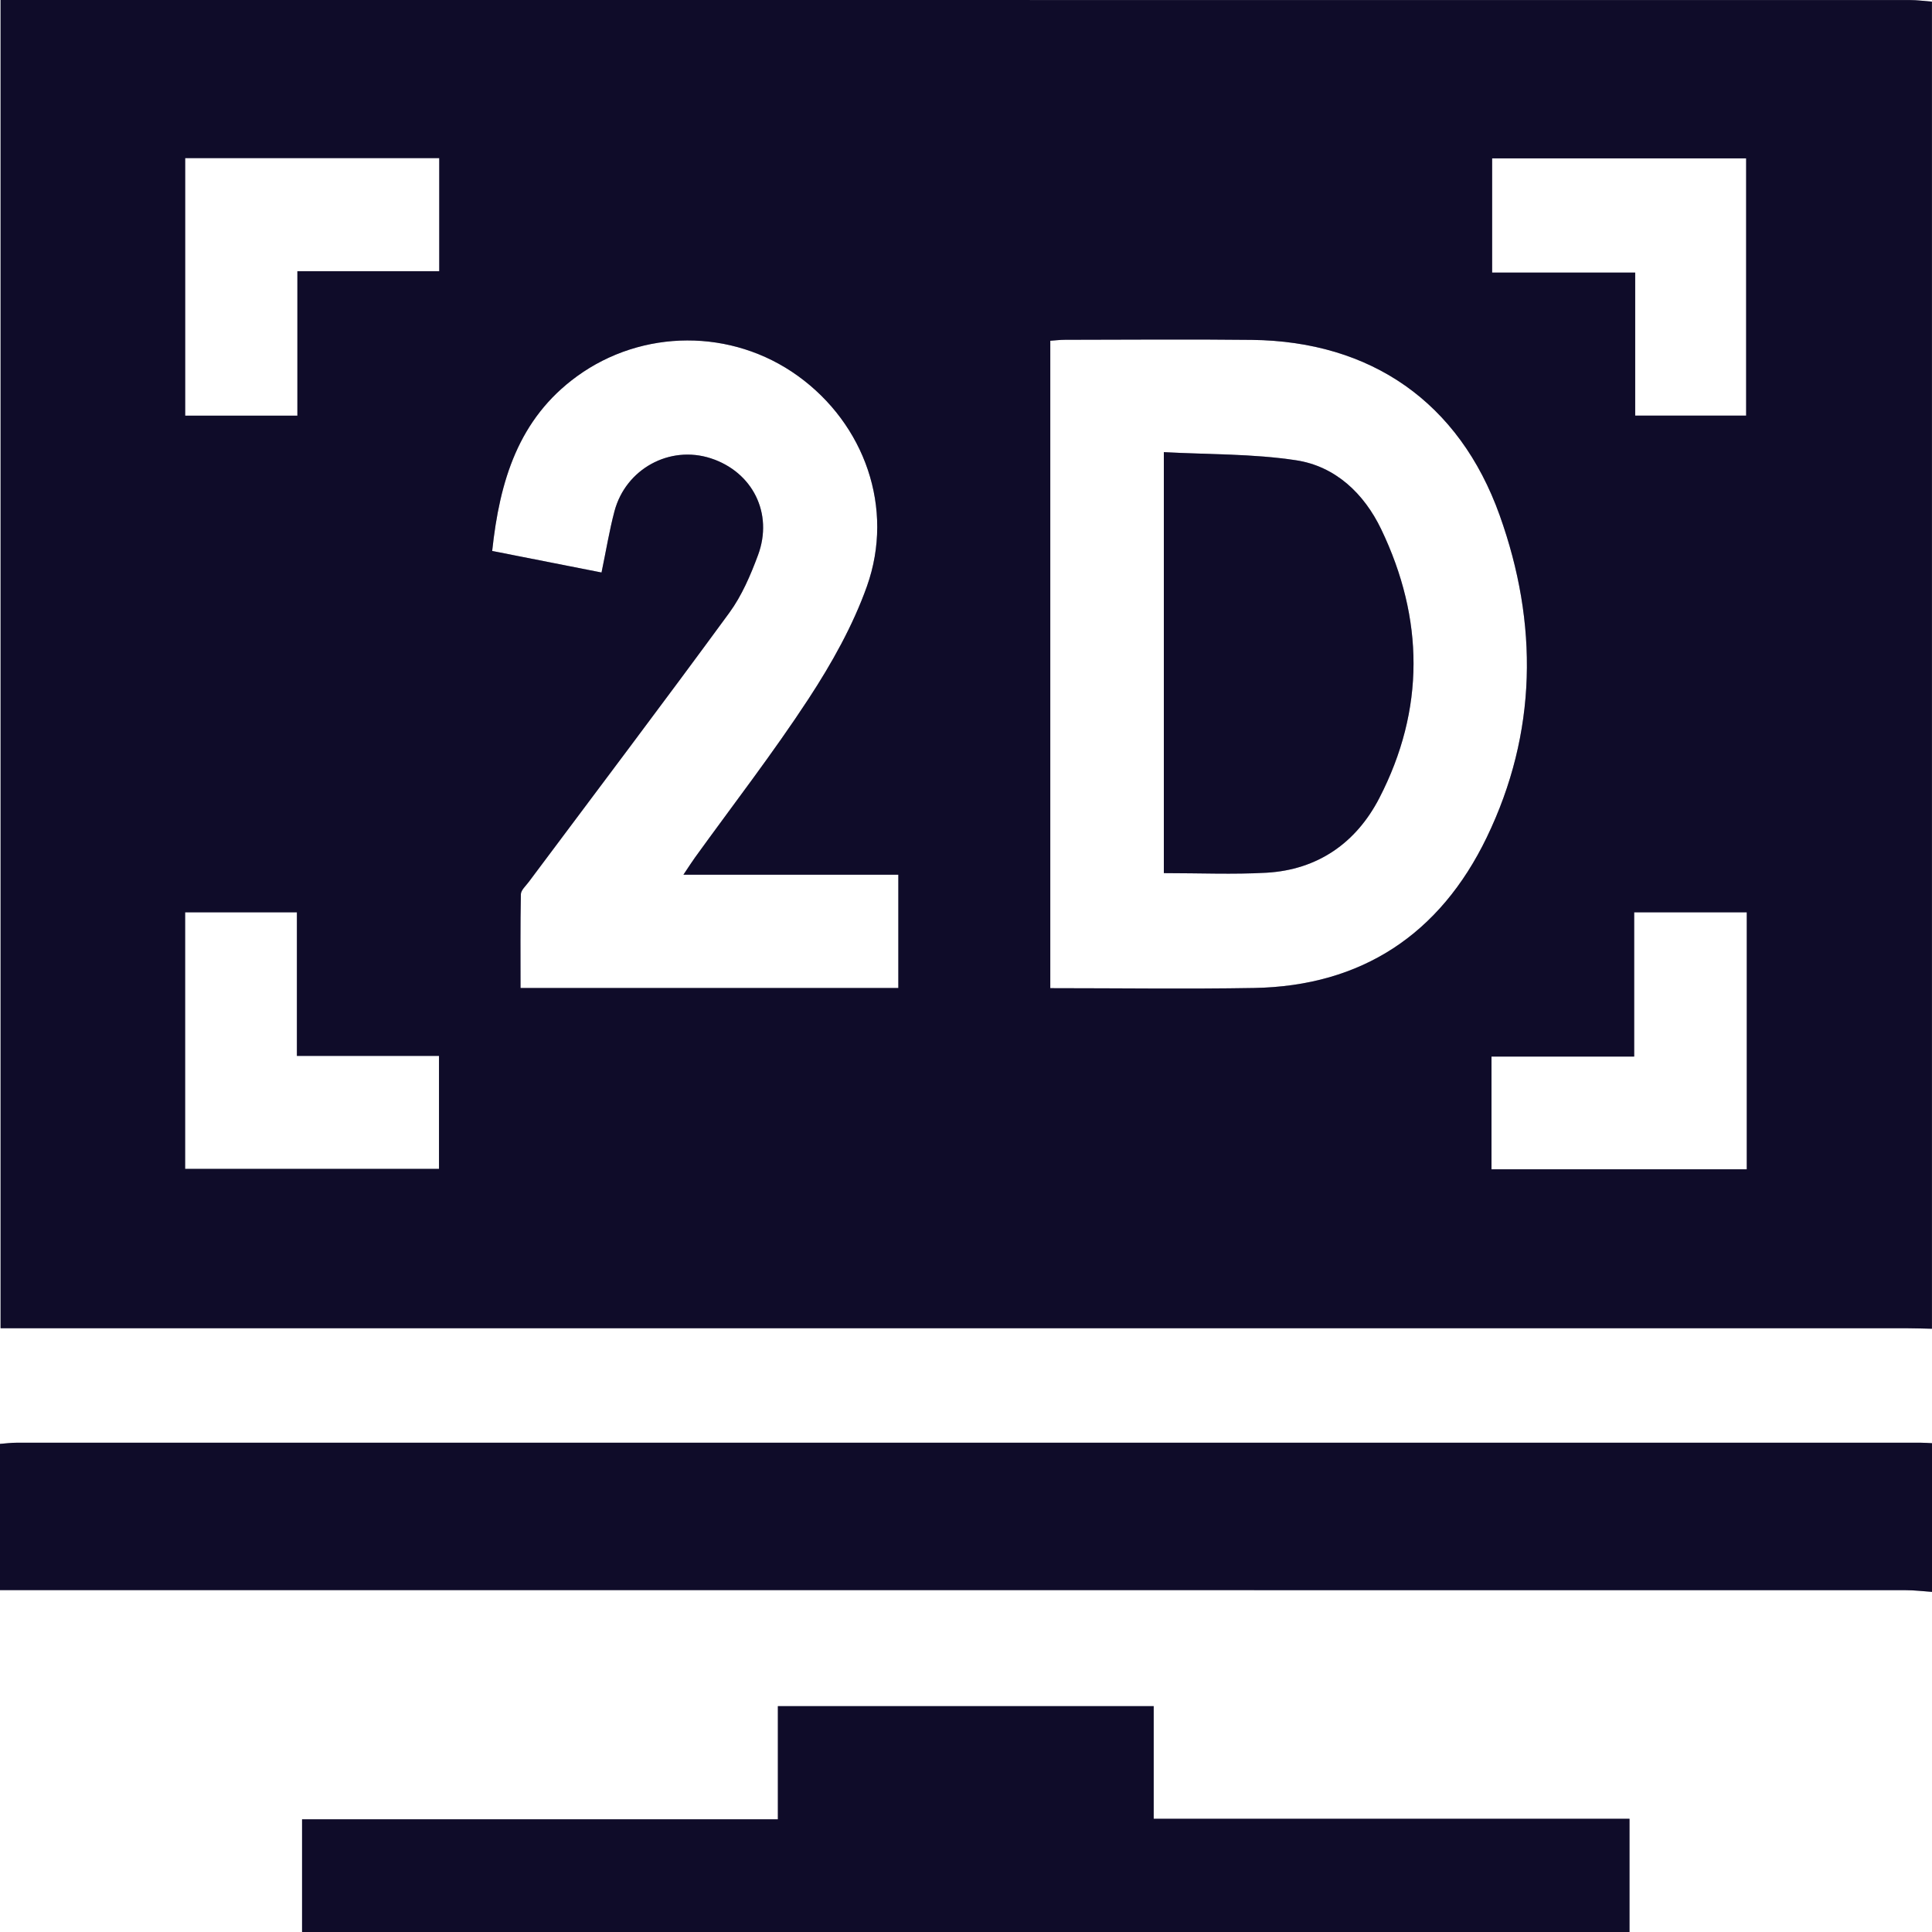 <svg width="40" height="40" viewBox="0 0 40 40" fill="none" xmlns="http://www.w3.org/2000/svg">
<g clip-path="url(#clip0_4313_7242)">
<path d="M39.999 0.035V27.51C39.83 27.507 39.661 27.5 39.492 27.5C26.494 27.5 13.497 27.5 0.499 27.5H0.012V0H0.503C13.514 0 26.525 0 39.536 0.001C39.69 0.001 39.845 0.022 40 0.034L39.999 0.035ZM21.745 7.055V20.459C23.177 20.459 24.57 20.479 25.963 20.455C28.194 20.416 29.813 19.341 30.781 17.338C31.828 15.17 31.852 12.912 31.049 10.669C30.211 8.325 28.382 7.065 25.917 7.037C24.628 7.022 23.339 7.034 22.05 7.035C21.948 7.035 21.848 7.048 21.745 7.055ZM14.149 18.111C14.26 17.945 14.321 17.849 14.387 17.757C15.177 16.662 16.005 15.592 16.743 14.464C17.219 13.736 17.658 12.954 17.949 12.138C18.523 10.521 17.902 8.779 16.518 7.782C15.152 6.798 13.3 6.808 11.947 7.79C10.731 8.673 10.345 9.959 10.19 11.407C10.942 11.556 11.687 11.702 12.454 11.853C12.548 11.403 12.615 10.988 12.722 10.584C12.956 9.706 13.865 9.213 14.714 9.488C15.58 9.769 16.015 10.627 15.694 11.493C15.54 11.908 15.358 12.333 15.101 12.685C13.732 14.555 12.334 16.403 10.946 18.261C10.886 18.342 10.785 18.43 10.784 18.516C10.771 19.154 10.777 19.793 10.777 20.455H18.599V18.11H14.151L14.149 18.111ZM3.833 18.888V24.2H9.089V21.861H6.147V18.888H3.833ZM30.88 24.209H36.165V18.889H33.834V21.875H30.88V24.209ZM3.834 3.274V8.606H6.157V5.615H9.094V3.274H3.834ZM30.893 3.279V5.644H33.855V8.605H36.152V3.279H30.893Z" fill="#181340"/>
<path d="M39.999 0.035V27.51C39.83 27.507 39.661 27.5 39.492 27.5C26.494 27.5 13.497 27.5 0.499 27.5H0.012V0H0.503C13.514 0 26.525 0 39.536 0.001C39.69 0.001 39.845 0.022 40 0.034L39.999 0.035ZM21.745 7.055V20.459C23.177 20.459 24.57 20.479 25.963 20.455C28.194 20.416 29.813 19.341 30.781 17.338C31.828 15.17 31.852 12.912 31.049 10.669C30.211 8.325 28.382 7.065 25.917 7.037C24.628 7.022 23.339 7.034 22.05 7.035C21.948 7.035 21.848 7.048 21.745 7.055ZM14.149 18.111C14.26 17.945 14.321 17.849 14.387 17.757C15.177 16.662 16.005 15.592 16.743 14.464C17.219 13.736 17.658 12.954 17.949 12.138C18.523 10.521 17.902 8.779 16.518 7.782C15.152 6.798 13.3 6.808 11.947 7.79C10.731 8.673 10.345 9.959 10.19 11.407C10.942 11.556 11.687 11.702 12.454 11.853C12.548 11.403 12.615 10.988 12.722 10.584C12.956 9.706 13.865 9.213 14.714 9.488C15.58 9.769 16.015 10.627 15.694 11.493C15.54 11.908 15.358 12.333 15.101 12.685C13.732 14.555 12.334 16.403 10.946 18.261C10.886 18.342 10.785 18.43 10.784 18.516C10.771 19.154 10.777 19.793 10.777 20.455H18.599V18.11H14.151L14.149 18.111ZM3.833 18.888V24.2H9.089V21.861H6.147V18.888H3.833ZM30.88 24.209H36.165V18.889H33.834V21.875H30.88V24.209ZM3.834 3.274V8.606H6.157V5.615H9.094V3.274H3.834ZM30.893 3.279V5.644H33.855V8.605H36.152V3.279H30.893Z" fill="black" fill-opacity="0.2"/>
<path d="M39.999 0.035V27.51C39.83 27.507 39.661 27.5 39.492 27.5C26.494 27.5 13.497 27.5 0.499 27.5H0.012V0H0.503C13.514 0 26.525 0 39.536 0.001C39.69 0.001 39.845 0.022 40 0.034L39.999 0.035ZM21.745 7.055V20.459C23.177 20.459 24.57 20.479 25.963 20.455C28.194 20.416 29.813 19.341 30.781 17.338C31.828 15.17 31.852 12.912 31.049 10.669C30.211 8.325 28.382 7.065 25.917 7.037C24.628 7.022 23.339 7.034 22.05 7.035C21.948 7.035 21.848 7.048 21.745 7.055ZM14.149 18.111C14.26 17.945 14.321 17.849 14.387 17.757C15.177 16.662 16.005 15.592 16.743 14.464C17.219 13.736 17.658 12.954 17.949 12.138C18.523 10.521 17.902 8.779 16.518 7.782C15.152 6.798 13.3 6.808 11.947 7.79C10.731 8.673 10.345 9.959 10.19 11.407C10.942 11.556 11.687 11.702 12.454 11.853C12.548 11.403 12.615 10.988 12.722 10.584C12.956 9.706 13.865 9.213 14.714 9.488C15.58 9.769 16.015 10.627 15.694 11.493C15.54 11.908 15.358 12.333 15.101 12.685C13.732 14.555 12.334 16.403 10.946 18.261C10.886 18.342 10.785 18.43 10.784 18.516C10.771 19.154 10.777 19.793 10.777 20.455H18.599V18.11H14.151L14.149 18.111ZM3.833 18.888V24.2H9.089V21.861H6.147V18.888H3.833ZM30.88 24.209H36.165V18.889H33.834V21.875H30.88V24.209ZM3.834 3.274V8.606H6.157V5.615H9.094V3.274H3.834ZM30.893 3.279V5.644H33.855V8.605H36.152V3.279H30.893Z" fill="black" fill-opacity="0.2"/>
<path d="M40 32.958C39.819 32.946 39.639 32.923 39.458 32.923C26.488 32.921 13.517 32.922 0.548 32.922H0V29.894C0.123 29.884 0.236 29.87 0.348 29.87C13.487 29.869 26.627 29.87 39.766 29.87C39.844 29.87 39.922 29.876 40 29.88V32.959V32.958Z" fill="#181340"/>
<path d="M40 32.958C39.819 32.946 39.639 32.923 39.458 32.923C26.488 32.921 13.517 32.922 0.548 32.922H0V29.894C0.123 29.884 0.236 29.87 0.348 29.87C13.487 29.869 26.627 29.87 39.766 29.87C39.844 29.87 39.922 29.876 40 29.88V32.959V32.958Z" fill="black" fill-opacity="0.2"/>
<path d="M40 32.958C39.819 32.946 39.639 32.923 39.458 32.923C26.488 32.921 13.517 32.922 0.548 32.922H0V29.894C0.123 29.884 0.236 29.87 0.348 29.87C13.487 29.869 26.627 29.87 39.766 29.87C39.844 29.87 39.922 29.876 40 29.88V32.959V32.958Z" fill="black" fill-opacity="0.2"/>
<path d="M16.105 37.667V35.324H23.886V37.656H33.737V40.001H6.254V37.667H16.105Z" fill="#181340"/>
<path d="M16.105 37.667V35.324H23.886V37.656H33.737V40.001H6.254V37.667H16.105Z" fill="black" fill-opacity="0.2"/>
<path d="M16.105 37.667V35.324H23.886V37.656H33.737V40.001H6.254V37.667H16.105Z" fill="black" fill-opacity="0.2"/>
<path d="M24.096 18.076V9.361C25.007 9.411 25.931 9.392 26.832 9.529C27.646 9.652 28.24 10.216 28.596 10.957C29.485 12.81 29.505 14.687 28.558 16.522C28.078 17.452 27.28 18.009 26.218 18.069C25.534 18.107 24.846 18.077 24.096 18.077V18.076Z" fill="#181340"/>
<path d="M24.096 18.076V9.361C25.007 9.411 25.931 9.392 26.832 9.529C27.646 9.652 28.24 10.216 28.596 10.957C29.485 12.81 29.505 14.687 28.558 16.522C28.078 17.452 27.28 18.009 26.218 18.069C25.534 18.107 24.846 18.077 24.096 18.077V18.076Z" fill="black" fill-opacity="0.2"/>
<path d="M24.096 18.076V9.361C25.007 9.411 25.931 9.392 26.832 9.529C27.646 9.652 28.24 10.216 28.596 10.957C29.485 12.81 29.505 14.687 28.558 16.522C28.078 17.452 27.28 18.009 26.218 18.069C25.534 18.107 24.846 18.077 24.096 18.077V18.076Z" fill="black" fill-opacity="0.2"/>
</g>
<defs>
<clipPath id="clip0_4313_7242">
<rect width="40" height="40" fill="white"/>
</clipPath>
</defs>
</svg>
